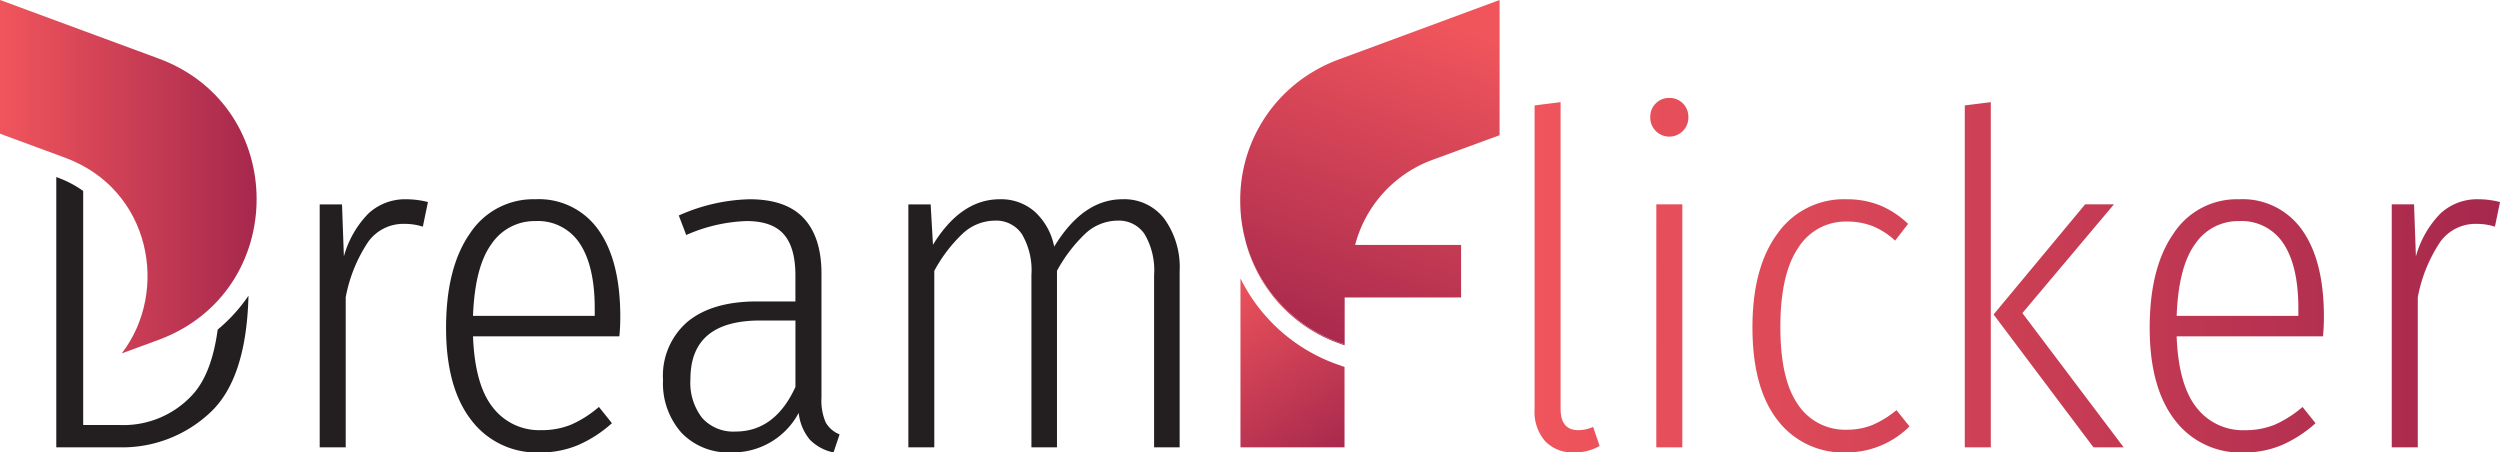 <svg xmlns="http://www.w3.org/2000/svg" xmlns:xlink="http://www.w3.org/1999/xlink" id="Layer_1" data-name="Layer 1" viewBox="0 0 317.834 57.523"><defs><style>.cls-1{fill:url(#linear-gradient);}.cls-2{fill:#231f20;}.cls-3{fill:url(#linear-gradient-2);}.cls-4{fill:url(#linear-gradient-3);}.cls-5{fill:url(#linear-gradient-4);}.cls-6{fill:url(#linear-gradient-5);}</style><linearGradient id="linear-gradient" x1="253.131" y1="242.308" x2="375.867" y2="242.308" gradientTransform="translate(453.684 4.118)" gradientUnits="userSpaceOnUse"><stop offset="0" stop-color="#f0555c"></stop><stop offset="1" stop-color="#a6284d"></stop></linearGradient><linearGradient id="linear-gradient-2" x1="511.718" y1="233.899" x2="544.344" y2="233.899" gradientTransform="matrix(1, 0, 0, 1, 0, 0)" xlink:href="#linear-gradient"></linearGradient><linearGradient id="linear-gradient-3" x1="665.967" y1="247.266" x2="680.619" y2="270.447" gradientTransform="matrix(1, 0, 0, 1, 0, 0)" xlink:href="#linear-gradient"></linearGradient><linearGradient id="linear-gradient-4" x1="693.074" y1="213.53" x2="678.39" y2="256.092" gradientTransform="matrix(1, 0, 0, 1, 0, 0)" xlink:href="#linear-gradient"></linearGradient><linearGradient id="linear-gradient-5" x1="670.098" y1="248.779" x2="682.668" y2="248.779" gradientTransform="matrix(1, 0, 0, 1, 0, 0)" xlink:href="#linear-gradient"></linearGradient></defs><path class="cls-1" d="M749.814,265.446a8.479,8.479,0,0,1-3.308.62,7.173,7.173,0,0,1-6.2-3.189q-2.245-3.19-2.244-9.865,0-6.733,2.273-10.07a7.1,7.1,0,0,1,6.173-3.338,8.859,8.859,0,0,1,3.308.591,9.425,9.425,0,0,1,2.835,1.831L754.3,239.9a11.6,11.6,0,0,0-3.662-2.393,11.44,11.44,0,0,0-4.193-.738,10.307,10.307,0,0,0-8.712,4.312q-3.221,4.313-3.219,11.99t3.19,11.784a10.462,10.462,0,0,0,8.741,4.1,11.324,11.324,0,0,0,8.033-3.308l-1.654-2.067A12.716,12.716,0,0,1,749.814,265.446Zm-37.447.679q-2.244,0-2.245-2.717V224.424l-3.307.414v38.628a5.663,5.663,0,0,0,1.358,4.077,4.838,4.838,0,0,0,3.662,1.417,6.333,6.333,0,0,0,3.249-.827l-.827-2.422A4.68,4.68,0,0,1,712.367,266.125Zm9.922,2.185H725.6V237.418h-3.308Zm1.655-44.417a2.3,2.3,0,0,0-1.742.709,2.382,2.382,0,0,0-.68,1.713,2.423,2.423,0,1,0,4.844,0,2.39,2.39,0,0,0-.68-1.713A2.3,2.3,0,0,0,723.944,223.893Zm37.564,44.417h3.308V224.424l-3.308.414Zm34.849-31.541a9.607,9.607,0,0,0-8.3,4.342q-3.042,4.339-3.041,12.019,0,7.562,3.189,11.7a10.438,10.438,0,0,0,8.742,4.134,12.31,12.31,0,0,0,4.873-.945,15.9,15.9,0,0,0,4.282-2.776l-1.654-2.068a14.085,14.085,0,0,1-3.514,2.245,9.914,9.914,0,0,1-3.869.709,7.421,7.421,0,0,1-6.084-2.865q-2.3-2.865-2.539-9.066h18.605q.117-1.182.118-2.482,0-7.144-2.776-11.044A9.251,9.251,0,0,0,796.357,236.769Zm7.56,14.825H788.443q.234-6.26,2.362-9.155a6.584,6.584,0,0,1,5.552-2.894,6.346,6.346,0,0,1,5.671,2.865q1.89,2.865,1.889,8.24Zm22.917-14.825a6.865,6.865,0,0,0-4.843,1.8,12.53,12.53,0,0,0-3.13,5.464l-.237-6.617h-2.835V268.31H819.1V249.232a18.946,18.946,0,0,1,2.865-7.059,5.5,5.5,0,0,1,4.578-2.273,7.452,7.452,0,0,1,2.363.354l.649-3.13A11.167,11.167,0,0,0,826.834,236.769Zm-46.366.649h-3.662l-11.636,14,12.7,16.892h3.839l-12.877-17.07Z" transform="translate(-511.718 -211.437)"></path><path class="cls-2" d="M539.394,253.338q-.765,5.648-3.21,8.295a11.892,11.892,0,0,1-9.165,3.84h-4.725v-29.76a13.738,13.738,0,0,0-3.225-1.695l-.195-.075v34.364h7.965a16.316,16.316,0,0,0,11.73-4.544q4.477-4.3,4.74-14.73A20.932,20.932,0,0,1,539.394,253.338Z" transform="translate(-511.718 -211.437)"></path><path class="cls-2" d="M566.124,237.123l-.65,3.131a7.45,7.45,0,0,0-2.362-.355,5.493,5.493,0,0,0-4.578,2.275,18.917,18.917,0,0,0-2.864,7.058V268.31h-3.308V237.419H555.2l.237,6.615a12.541,12.541,0,0,1,3.13-5.463,6.863,6.863,0,0,1,4.844-1.8A11.213,11.213,0,0,1,566.124,237.123Z" transform="translate(-511.718 -211.437)"></path><path class="cls-2" d="M590.459,254.193H571.853q.236,6.2,2.54,9.066a7.414,7.414,0,0,0,6.084,2.865,9.888,9.888,0,0,0,3.868-.709,14.054,14.054,0,0,0,3.515-2.244l1.654,2.067a15.833,15.833,0,0,1-4.282,2.776,12.3,12.3,0,0,1-4.873.946,10.436,10.436,0,0,1-8.742-4.135q-3.19-4.132-3.189-11.695,0-7.677,3.041-12.019a9.607,9.607,0,0,1,8.3-4.342,9.253,9.253,0,0,1,8.033,3.9q2.775,3.9,2.776,11.046Q590.577,253.012,590.459,254.193Zm-3.131-3.543q0-5.374-1.89-8.24a6.341,6.341,0,0,0-5.67-2.865,6.584,6.584,0,0,0-5.552,2.894q-2.127,2.893-2.363,9.156h15.475Z" transform="translate(-511.718 -211.437)"></path><path class="cls-2" d="M616.684,265.121a3.44,3.44,0,0,0,1.772,1.535l-.768,2.3a5.86,5.86,0,0,1-3.012-1.624,6.371,6.371,0,0,1-1.418-3.4,9.477,9.477,0,0,1-8.565,5.021,8.241,8.241,0,0,1-6.349-2.51,9.453,9.453,0,0,1-2.333-6.7,9.036,9.036,0,0,1,3.13-7.412q3.13-2.569,8.8-2.57h4.9v-3.307q0-3.544-1.477-5.228t-4.726-1.683a20.54,20.54,0,0,0-7.678,1.772l-.945-2.481A23.325,23.325,0,0,1,607,236.769q4.665,0,6.91,2.422t2.245,7.029v15.771A6.987,6.987,0,0,0,616.684,265.121Zm-3.839-4.49v-8.446h-4.489q-8.861,0-8.861,7.443A7.293,7.293,0,0,0,601,264.589a5.322,5.322,0,0,0,4.223,1.713Q610.246,266.3,612.845,260.631Z" transform="translate(-511.718 -211.437)"></path><path class="cls-2" d="M659.742,239.25a10.518,10.518,0,0,1,1.949,6.674V268.31h-3.249V246.4a9.056,9.056,0,0,0-1.21-5.2,3.924,3.924,0,0,0-3.4-1.713,6.053,6.053,0,0,0-4.164,1.683,18.842,18.842,0,0,0-3.573,4.7V268.31h-3.249V246.4a9.048,9.048,0,0,0-1.211-5.2,3.922,3.922,0,0,0-3.4-1.713,6.053,6.053,0,0,0-4.164,1.683,18.818,18.818,0,0,0-3.573,4.7V268.31H627.2V237.419h2.835l.295,5.139q3.545-5.788,8.5-5.789a6.487,6.487,0,0,1,4.46,1.595,8.154,8.154,0,0,1,2.451,4.43q3.663-6.026,8.683-6.025A6.4,6.4,0,0,1,659.742,239.25Z" transform="translate(-511.718 -211.437)"></path><path class="cls-3" d="M527.2,256.361c6.088-7.921,3.689-20.844-7.2-24.872l-8.283-3.056v-17l20.165,7.446c16.634,6.133,16.611,29.67-.046,35.781Z" transform="translate(-511.718 -211.437)"></path><path class="cls-4" d="M682.653,258.087V268.31h-13.23V246.837a21.9,21.9,0,0,0,12.51,11Z" transform="translate(-511.718 -211.437)"></path><path class="cls-5" d="M684,242.577h13.47v6.675h-14.8v5.97l-.63-.21a18.913,18.913,0,0,1-11.94-12.795c-.1-.42-.21-.855-.3-1.275q-.135-.653-.225-1.305t-.135-1.305q-.045-.653-.045-1.305a18.923,18.923,0,0,1,9.435-16.575,19.821,19.821,0,0,1,3.165-1.485l20.37-7.53v17.19l-8.37,3.075A15.793,15.793,0,0,0,684,242.577Z" transform="translate(-511.718 -211.437)"></path><path class="cls-6" d="M682.668,255.222v.12l-.63-.225a18.718,18.718,0,0,1-11.94-12.9,18.913,18.913,0,0,0,11.94,12.795Z" transform="translate(-511.718 -211.437)"></path></svg>